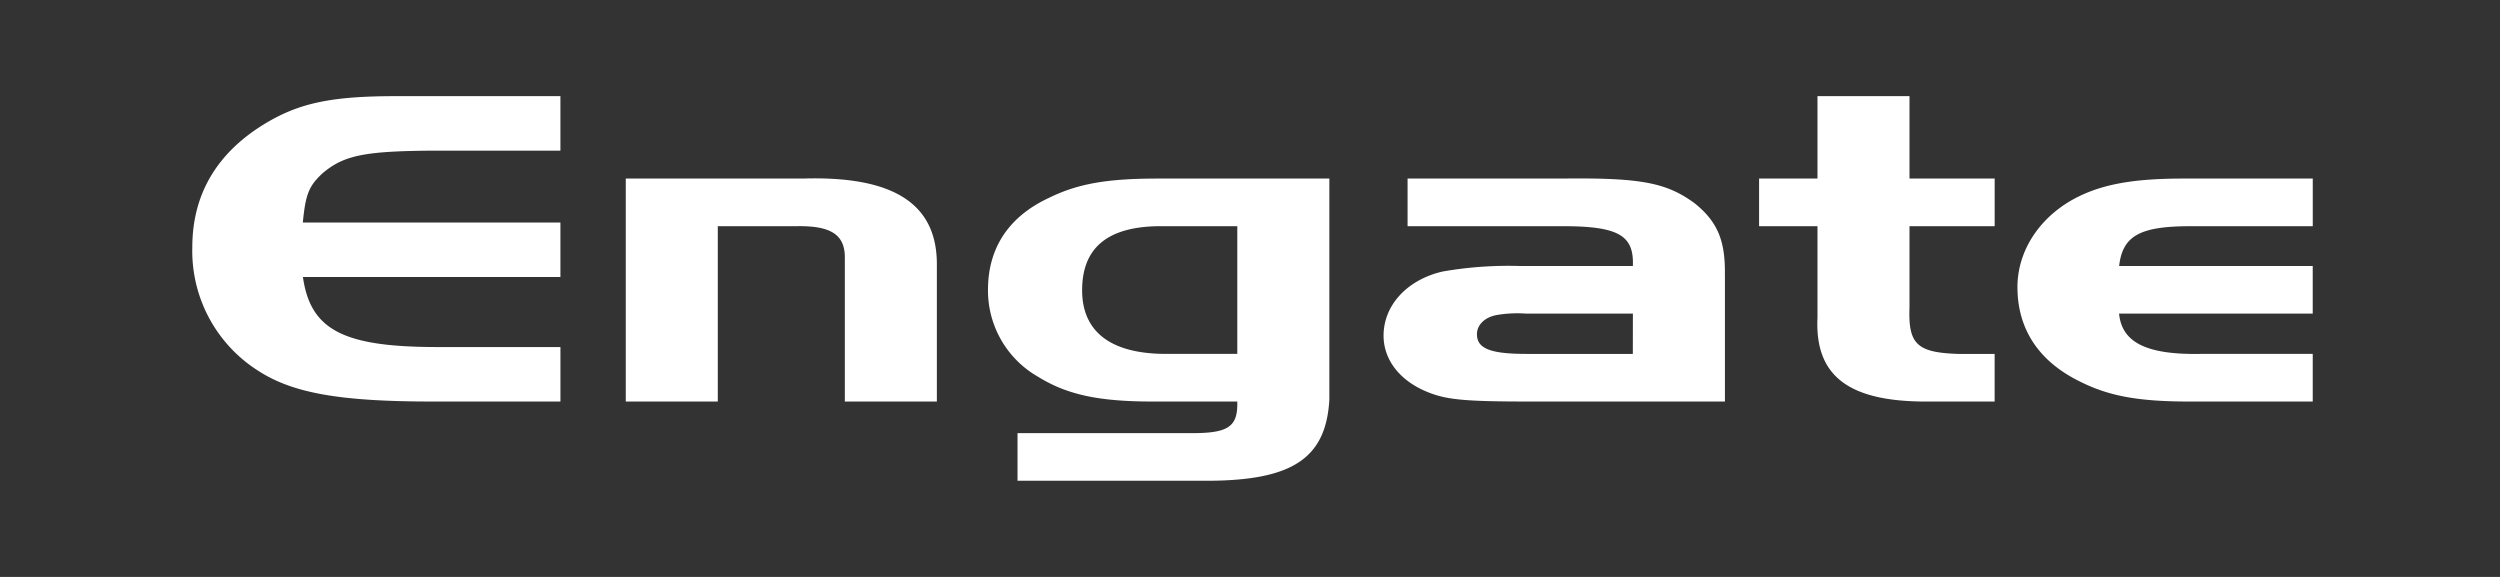 <svg xmlns="http://www.w3.org/2000/svg" width="248.619" height="57.373"><rect width="100%" height="100%" fill="#333333" stroke="none"/><g data-name="グループ 1"><path data-name="長方形 1" fill="none" d="M0 0h248.618v57.374H0z"/></g><path data-name="パス 1" d="M55.732 14.981H43.098c-6.83.045-8.879.454-11 2.23-1.365 1.274-1.707 2.049-1.982 4.917h25.616v5.419H30.125c.751 5.281 4.03 6.966 13.387 6.966h12.222v5.419H43.1c-9.287 0-14-.82-17.485-3.1a14.1 14.1 0 01-6.49-12.245c0-5.281 2.457-9.425 7.308-12.338 3.347-2.003 6.555-2.687 12.907-2.687h16.392zm6.5 2.775v22.176h9.151V22.493h7.922c3.347-.045 4.712.865 4.712 3.1v14.339h9.151v-13.66c0-6.01-4.3-8.788-13.318-8.515H62.225zm69.969 0V39.75c-.342 5.964-3.825 8.149-12.77 8.059h-18.24v-4.736h17.006c3.961.045 4.917-.593 4.848-3.141h-8.4c-5.4 0-8.537-.684-11.405-2.46a9.873 9.873 0 01-4.987-8.651c0-4.143 2.049-7.284 6.079-9.151 2.869-1.41 5.8-1.912 10.791-1.912h17.073zm-9.151 4.736h-7.58c-5.259 0-7.855 2.094-7.855 6.373 0 4.143 2.869 6.328 8.331 6.328h7.1v-12.7zm48.49 4.963v12.477h-19.263c-6.9 0-8.606-.182-10.655-1.092-2.527-1.138-4.03-3.141-4.03-5.462 0-3 2.321-5.556 5.874-6.376a37.912 37.912 0 017.717-.547h11.2c.136-3.05-1.434-3.961-6.966-3.961H139.98v-4.737h15.436c7.786-.091 10.313.409 13.112 2.457 2.324 1.87 3.074 3.782 3.007 7.241zm-9.153 3.734h-10.591a12.413 12.413 0 00-2.938.136c-1.229.227-1.979 1-1.979 1.912 0 1.413 1.3 1.958 4.917 1.958h10.585zm18.357-13.433h-5.807v4.736h5.807v9.106c-.273 5.828 3.141 8.379 10.994 8.334h6.624v-4.736h-3.619c-4.1-.136-4.987-.956-4.848-4.645v-8.058h8.47v-4.736h-8.47V9.562h-9.151zm49.262 8.7h-19.263c.342-3 2.049-3.961 7.1-3.961h12.156v-4.738h-12.84c-4.509 0-7.511.454-10.04 1.595-3.961 1.776-6.488 5.326-6.488 9.2 0 4.1 2.049 7.284 6.01 9.287 3 1.549 5.941 2.094 11.2 2.094h12.156v-4.739h-11.2c-5.329.091-7.786-1.138-8.059-4.007h19.258v-4.733z" fill="#fff"/></svg>